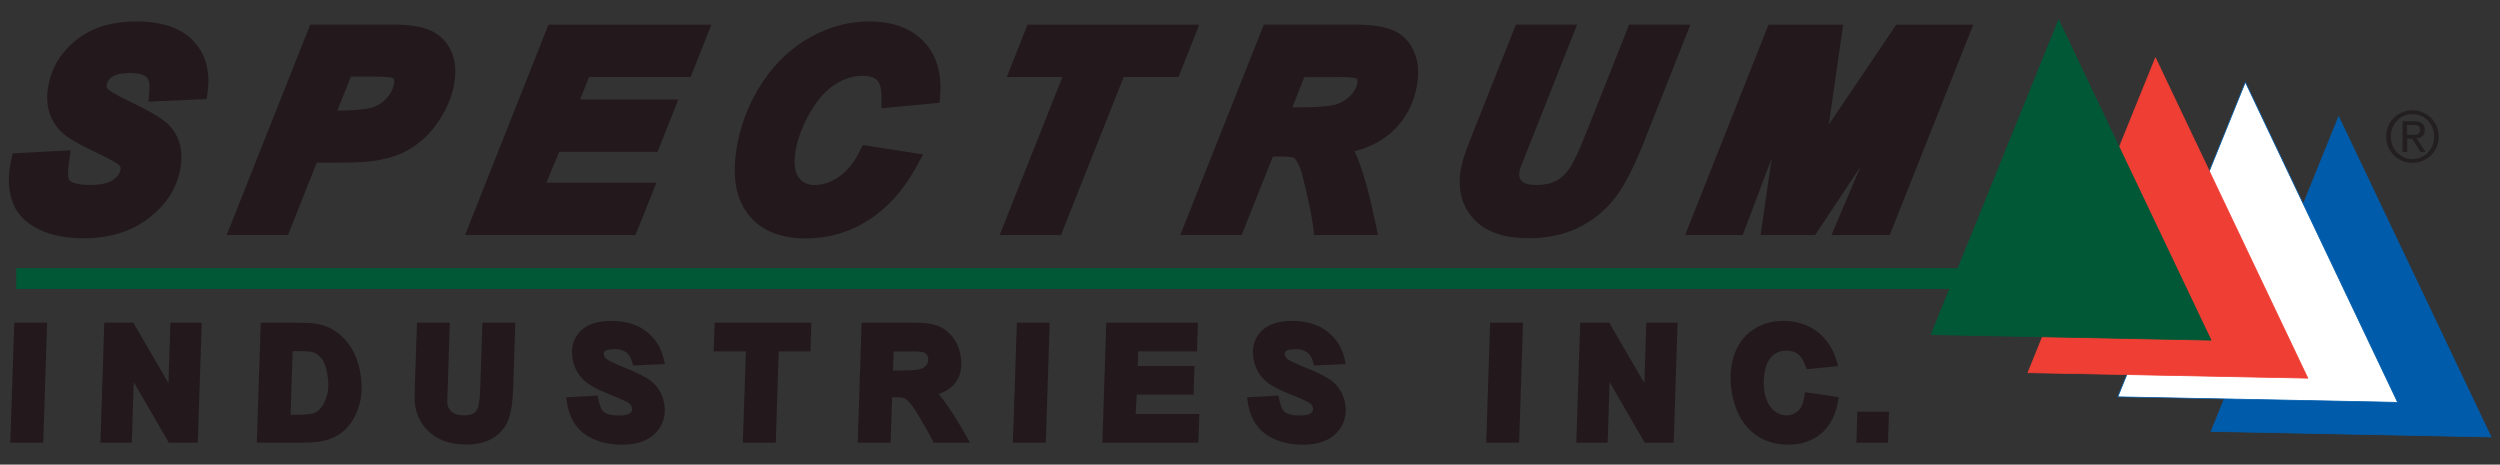 <?xml version="1.0" encoding="UTF-8"?> <svg xmlns="http://www.w3.org/2000/svg" id="Logos" viewBox="0 0 561.76 104.4"><rect x="0" y="0" width="561.76" height="104.4" fill="#333333" stroke="none"/><defs><style> .cls-1 { stroke: #005cab; } .cls-1, .cls-2, .cls-3 { fill: none; stroke-width: .17px; } .cls-4 { fill: #005cab; } .cls-2 { stroke: #ef3e33; } .cls-5 { fill: #231f20; } .cls-6 { fill: #fff; } .cls-7 { fill: #ef3e33; } .cls-3 { stroke: #005837; } .cls-8 { fill: #005837; } .cls-9 { fill: #23191c; } </style></defs><g><rect class="cls-8" x="3.65" y="60.26" width="464.12" height="4.66"></rect><polygon class="cls-4" points="496.85 96.94 525.51 26.23 559.74 98.18 496.85 96.94"></polygon><polygon class="cls-1" points="496.85 96.94 525.51 26.23 559.74 98.18 496.85 96.94"></polygon><polygon class="cls-6" points="475.88 89.17 504.54 18.46 538.76 90.41 475.88 89.17"></polygon><polygon class="cls-1" points="475.88 89.17 504.54 18.46 538.76 90.41 475.88 89.17"></polygon><polygon class="cls-7" points="455.69 83.74 484.34 13.02 518.57 84.97 455.69 83.74"></polygon><polygon class="cls-2" points="455.69 83.74 484.34 13.02 518.57 84.97 455.69 83.74"></polygon><polygon class="cls-8" points="433.94 75.19 496.82 76.43 462.59 4.48 433.94 75.19"></polygon><polygon class="cls-3" points="433.94 75.19 462.59 4.48 496.82 76.43 433.94 75.19"></polygon><g><path class="cls-9" d="M43.3,9.03c-2.75-2.8-6.99-4.21-12.62-4.21s-9.93,1.36-13.38,4.04c-3.49,2.71-5.66,6.19-6.43,10.33-.46,2.48-.32,4.71.41,6.64.75,1.96,2,3.58,3.71,4.8,1.46,1.05,3.73,2.29,6.92,3.8,3.98,1.88,4.73,2.55,4.84,2.66.29.29.42.55.31,1.11-.16.84-.7,1.57-1.66,2.24-1.05.73-2.84,1.12-5.18,1.12-2.46,0-4.22-.45-4.73-1.22-.02-.03-.42-.78,0-3.76l.4-2.81-13.04.68-.38,1.74c-.69,3.24-.63,6.19.18,8.76.88,2.8,2.87,4.99,5.9,6.51,2.77,1.39,6.21,2.09,10.22,2.09,5.81,0,10.72-1.51,14.6-4.48,3.93-3.01,6.33-6.73,7.15-11.06.7-3.75,0-6.91-2.09-9.39-.84-1.02-2.71-2.73-9.19-5.77-3.71-1.75-4.75-2.59-5.04-2.89-.14-.14-.32-.32-.21-.94.08-.44.3-1.1,1.22-1.76.54-.38,1.69-.85,4.08-.85,1.75,0,3.03.33,3.61.93.21.21.85.87.68,2.86l-.22,2.64,13.1-.58.24-1.97c.54-4.61-.61-8.41-3.42-11.27"></path><path class="cls-9" d="M96.66,6.82c-1.97-.86-4.61-1.29-8.04-1.29h-18.91l-18.78,47.29h13.79l6.45-16.26h4.03c3.92,0,6.57-.1,8.11-.31,2.65-.36,4.78-.88,6.49-1.6,1.73-.72,3.42-1.78,5.04-3.15,1.63-1.38,3.14-3.22,4.48-5.47,1.35-2.26,2.26-4.64,2.72-7.04.52-2.78.32-5.26-.6-7.37-.97-2.22-2.58-3.84-4.78-4.81M83.55,17.2c3.65,0,4.5.26,4.57.29.32.13.39.25.42.32.02.05.13.32,0,1.06-.21,1.12-.73,2.13-1.58,3.1-.87.99-1.92,1.69-3.21,2.14-.92.32-3.04.7-7.94.74l3.04-7.64h4.7Z"></path><polygon class="cls-9" points="104.49 52.82 142.8 52.82 147.51 41.04 122.77 41.04 125.66 34.13 147.76 34.13 152.43 22.35 130.36 22.35 132.36 17.32 155.19 17.32 159.85 5.54 123.24 5.54 104.49 52.82"></polygon><path class="cls-9" d="M195.33,4.81c-4.49,0-8.9,1.17-13.12,3.48-4.2,2.31-7.81,5.66-10.73,9.97-2.89,4.27-4.84,9.04-5.81,14.18-1.24,6.61-.48,11.82,2.26,15.49,2.8,3.75,7.24,5.65,13.21,5.65,5.07,0,9.81-1.4,14.1-4.16,4.23-2.73,7.8-6.71,10.6-11.81l1.6-2.91-13.54-2.11-.77,1.5c-1.28,2.52-2.86,4.43-4.69,5.68-1.79,1.21-3.53,1.8-5.34,1.8-1.69,0-2.83-.55-3.68-1.78-.91-1.32-1.12-3.39-.6-6.16.53-2.84,1.67-5.74,3.37-8.62,1.64-2.79,3.52-4.84,5.56-6.11,2.02-1.25,3.98-1.86,5.98-1.86,1.56,0,2.69.33,3.35.99.65.64.99,1.94.99,3.74v2.56l13.07-1.24.13-1.97c.34-4.93-.93-8.93-3.78-11.88-2.83-2.93-6.93-4.42-12.18-4.42"></path><polygon class="cls-9" points="230.89 5.54 226.22 17.32 238.72 17.32 224.62 52.82 238.41 52.82 252.49 17.32 264.82 17.32 269.48 5.54 230.89 5.54"></polygon><path class="cls-9" d="M312.77,6.7c-1.98-.78-4.68-1.17-8.27-1.17h-20.51l-18.78,47.29h13.8l7.01-17.65h1.99c2.23,0,2.77.33,2.74.32.43.35,1.26,1.37,2,4.3,1.23,4.99,2,8.69,2.29,10.99l.26,2.04h14.33l-.58-2.81c-1.28-6.19-2.63-11.07-4.02-14.55-.21-.51-.43-1-.67-1.46,3.33-.86,6.12-2.29,8.33-4.28,2.99-2.69,4.9-6.15,5.67-10.27.56-3,.36-5.64-.61-7.85-1.03-2.36-2.7-4.01-4.98-4.91M301.15,17.32c2.96,0,3.63.31,3.57.28.21.14.44.31.28,1.15-.17.89-.64,1.76-1.45,2.64-.83.91-1.86,1.57-3.15,2.01-.96.33-3.26.72-8.78.72h-1.22l2.69-6.79h8.07Z"></path><path class="cls-9" d="M366.07,5.54l-9.84,24.77c-1.41,3.59-2.62,6.13-3.57,7.55-.84,1.25-1.82,2.16-3.01,2.77-1.18.62-2.65.93-4.38.93s-2.8-.31-3.35-.91c-.36-.38-.7-.94-.47-2.15.06-.32.15-.66.25-.94l12.69-32.04h-13.76l-9.51,23.93c-1.57,3.99-1.93,5.02-2.05,5.41-.34,1.01-.6,1.99-.77,2.89-.85,4.55.07,8.37,2.75,11.36,2.63,2.94,6.82,4.42,12.45,4.42,4.52,0,8.51-.92,11.86-2.72,3.33-1.8,6.04-4.17,8.07-7.05,1.95-2.76,3.88-6.6,5.92-11.73l10.49-26.51h-13.76Z"></path><polygon class="cls-9" points="426.09 5.54 410.94 27.99 414.17 5.54 397.39 5.54 378.65 52.82 391.6 52.82 398.09 35.63 395.61 52.82 407.87 52.82 418.05 37.48 411.53 52.82 424.63 52.82 443.41 5.54 426.09 5.54"></polygon><polygon class="cls-9" points="2.31 99.48 9.72 99.48 10.59 72.51 3.2 72.51 2.31 99.48"></polygon><polygon class="cls-9" points="37.85 86.07 29.97 72.51 23.43 72.51 22.56 99.48 29.61 99.48 30.06 85.87 37.93 99.48 44.45 99.48 45.33 72.51 38.29 72.51 37.85 86.07"></polygon><path class="cls-9" d="M79.89,80.04c-.48-1.13-1.06-2.14-1.74-3.01-.68-.87-1.45-1.63-2.28-2.26-.85-.63-1.76-1.13-2.71-1.48-.94-.34-2-.57-3.12-.69-.57-.06-1.78-.09-3.68-.09h-7.77l-.89,26.97h9.89c2.3,0,3.96-.13,5.08-.41,1.97-.49,3.55-1.29,4.69-2.35,1.47-1.34,2.58-3.16,3.28-5.41.71-2.22.81-4.79.31-7.62-.23-1.31-.59-2.54-1.07-3.66M73.48,88.78c-.37,1.32-.91,2.39-1.61,3.15-.44.47-.94.79-1.54.96-.47.13-1.49.3-3.66.3h-1.37l.46-14.27h1.82c1.78,0,2.52.15,2.79.24.66.22,1.29.69,1.87,1.39.59.72,1.03,1.87,1.3,3.41.33,1.87.31,3.49-.06,4.83"></path><path class="cls-9" d="M107.91,87.1c-.08,2.57-.29,3.77-.46,4.32-.19.64-.52,1.1-1,1.41-.52.33-1.29.5-2.27.5-1.09,0-1.95-.24-2.56-.71-.59-.45-.94-1.01-1.06-1.69-.03-.19-.05-.39-.06-.55l.58-17.88h-7.39l-.47,14.11c-.07,2.31-.06,2.9-.05,3.13.02.59.07,1.15.16,1.66.44,2.48,1.67,4.55,3.67,6.13,1.97,1.57,4.56,2.36,7.68,2.36,2.62,0,4.76-.54,6.35-1.61,1.61-1.08,2.73-2.52,3.32-4.26.55-1.62.87-3.86.97-6.84l.47-14.68h-7.39l-.49,14.59Z"></path><path class="cls-9" d="M137.98,78.44c1.16,0,2.07.24,2.7.71.63.48,1.07,1.16,1.33,2.09l.25.89,7.16-.32-.34-1.38c-.62-2.51-1.96-4.55-4-6.07-2.02-1.5-4.64-2.26-7.77-2.26s-5.53.82-7.02,2.43c-1.51,1.64-2.06,3.71-1.63,6.16.24,1.36.75,2.58,1.51,3.6.75,1.01,1.7,1.84,2.82,2.48,1.02.58,2.6,1.3,4.69,2.14,2.65,1.07,3.37,1.51,3.58,1.66.45.32.69.68.77,1.11.08.45-.03.77-.38,1.1-.23.22-.88.58-2.64.58-1.67,0-2.85-.33-3.52-.98-.22-.21-.63-.82-1.01-2.52l-.21-.97-7.05.38.19,1.26c.27,1.82.89,3.45,1.85,4.85.99,1.45,2.44,2.59,4.32,3.39,1.82.77,3.89,1.16,6.15,1.16,3.39,0,5.96-.9,7.63-2.68,1.71-1.82,2.34-4.02,1.89-6.57-.36-2.03-1.33-3.72-2.89-5.01-1.01-.85-3.06-1.89-6.25-3.16-2.4-.97-3.35-1.51-3.74-1.79-.39-.28-.6-.6-.67-1.01-.07-.43.04-.63.23-.82.1-.1.55-.41,2.06-.41"></path><polygon class="cls-9" points="160.37 78.96 167.6 78.96 166.91 99.48 174.32 99.48 174.99 78.96 182.12 78.96 182.32 72.51 160.58 72.51 160.37 78.96"></polygon><path class="cls-9" d="M211.66,89.43c-.25-.32-.5-.63-.76-.91,1.66-.52,2.93-1.36,3.78-2.51,1.21-1.62,1.61-3.67,1.19-6.08-.29-1.66-.92-3.1-1.87-4.28-.96-1.19-2.12-2.04-3.44-2.5-1.25-.44-2.85-.64-4.88-.64h-12.07l-.89,26.97h7.41l.34-10.2h.94c1.33,0,1.85.22,1.99.31.5.31,1.32,1.05,2.41,2.83,1.77,2.91,3.01,5.07,3.67,6.41l.32.65h8.18l-1-1.75c-2.02-3.54-3.81-6.34-5.31-8.3M208.29,81.84c-.25.45-.65.78-1.22,1.01-.39.15-1.55.41-4.91.41h-1.49l.14-4.29h4.45c1.84,0,2.34.22,2.41.26.5.28.77.65.87,1.2.09.5,0,.96-.25,1.42"></path><polygon class="cls-9" points="227.59 99.48 235 99.48 235.87 72.51 228.49 72.51 227.59 99.48"></polygon><polygon class="cls-9" points="255.43 88.67 268.21 88.67 268.42 82.23 255.66 82.23 255.77 78.96 268.97 78.96 269.18 72.51 248.58 72.51 247.7 99.48 269.28 99.48 269.51 93.03 255.19 93.03 255.43 88.67"></polygon><path class="cls-9" d="M290.99,78.44c1.16,0,2.07.24,2.7.71.63.47,1.07,1.16,1.33,2.09l.25.89,7.16-.32-.34-1.38c-.62-2.51-1.96-4.55-4-6.07-2.02-1.5-4.64-2.26-7.77-2.26s-5.53.82-7.02,2.43c-1.51,1.64-2.06,3.71-1.63,6.16.24,1.36.75,2.58,1.51,3.6.75,1.01,1.7,1.84,2.82,2.48,1.02.58,2.6,1.3,4.69,2.14,2.65,1.07,3.37,1.51,3.57,1.66.45.32.7.68.77,1.11.08.45-.03.77-.38,1.1-.23.22-.88.58-2.64.58-1.67,0-2.85-.33-3.52-.98-.22-.21-.63-.82-1.01-2.52l-.21-.97-7.05.38.19,1.26c.27,1.82.89,3.45,1.85,4.85.99,1.45,2.44,2.59,4.32,3.39,1.82.77,3.89,1.16,6.15,1.16,3.39,0,5.96-.9,7.63-2.68,1.71-1.82,2.34-4.02,1.9-6.57-.36-2.03-1.33-3.72-2.89-5.01-1.01-.85-3.06-1.89-6.25-3.16-2.4-.97-3.35-1.51-3.74-1.79-.39-.28-.6-.6-.67-1.01-.07-.43.04-.63.23-.82.1-.1.55-.41,2.06-.41"></path><polygon class="cls-9" points="333.95 99.48 341.36 99.48 342.23 72.51 334.84 72.51 333.95 99.48"></polygon><polygon class="cls-9" points="369.48 86.07 361.61 72.51 355.07 72.51 354.2 99.48 361.25 99.48 361.69 85.87 369.57 99.48 376.09 99.48 376.96 72.51 369.93 72.51 369.48 86.07"></polygon><path class="cls-9" d="M405.41,89.27c-.2,1.38-.68,2.43-1.41,3.08-.73.66-1.58.98-2.6.98-1.11,0-2.1-.42-3.02-1.29-.95-.9-1.58-2.22-1.88-3.93-.29-1.64-.25-3.31.13-4.96.35-1.54.95-2.66,1.8-3.34.86-.69,1.83-1.02,2.97-1.02,1.03,0,1.87.24,2.55.74.69.5,1.26,1.37,1.7,2.58l.31.85,7.08-.69-.4-1.35c-.8-2.7-2.26-4.86-4.36-6.44-2.1-1.58-4.64-2.38-7.55-2.38-2.6,0-4.93.69-6.92,2.05-2.01,1.38-3.44,3.38-4.25,5.95-.78,2.49-.91,5.27-.38,8.24.65,3.7,2.1,6.58,4.31,8.56,2.23,2.01,5.03,3.02,8.33,3.02,2.95,0,5.43-.83,7.37-2.46,1.94-1.63,3.21-4,3.77-7.03l.22-1.19-7.6-1.12-.17,1.15Z"></path><polygon class="cls-9" points="417.36 92.5 417.13 99.48 424.23 99.48 424.47 92.5 417.36 92.5"></polygon></g></g><path class="cls-5" d="M542.09,24.78c3.21,0,5.91,2.54,5.91,5.91s-2.7,5.91-5.91,5.91-5.91-2.54-5.91-5.91,2.69-5.91,5.91-5.91ZM542.09,35.74c2.7,0,4.87-2.19,4.87-5.05s-2.16-5.05-4.87-5.05-4.86,2.19-4.86,5.05,2.14,5.05,4.86,5.05ZM539.84,27.23h2.6c1.64,0,2.42.65,2.42,1.97s-.79,1.78-1.82,1.89l1.99,3.05h-1.13l-1.87-2.97h-1.13v2.97h-1.04v-6.91ZM540.88,30.31h1.09c.94,0,1.84-.05,1.84-1.16,0-.95-.83-1.06-1.54-1.06h-1.39v2.23Z"></path></svg> 